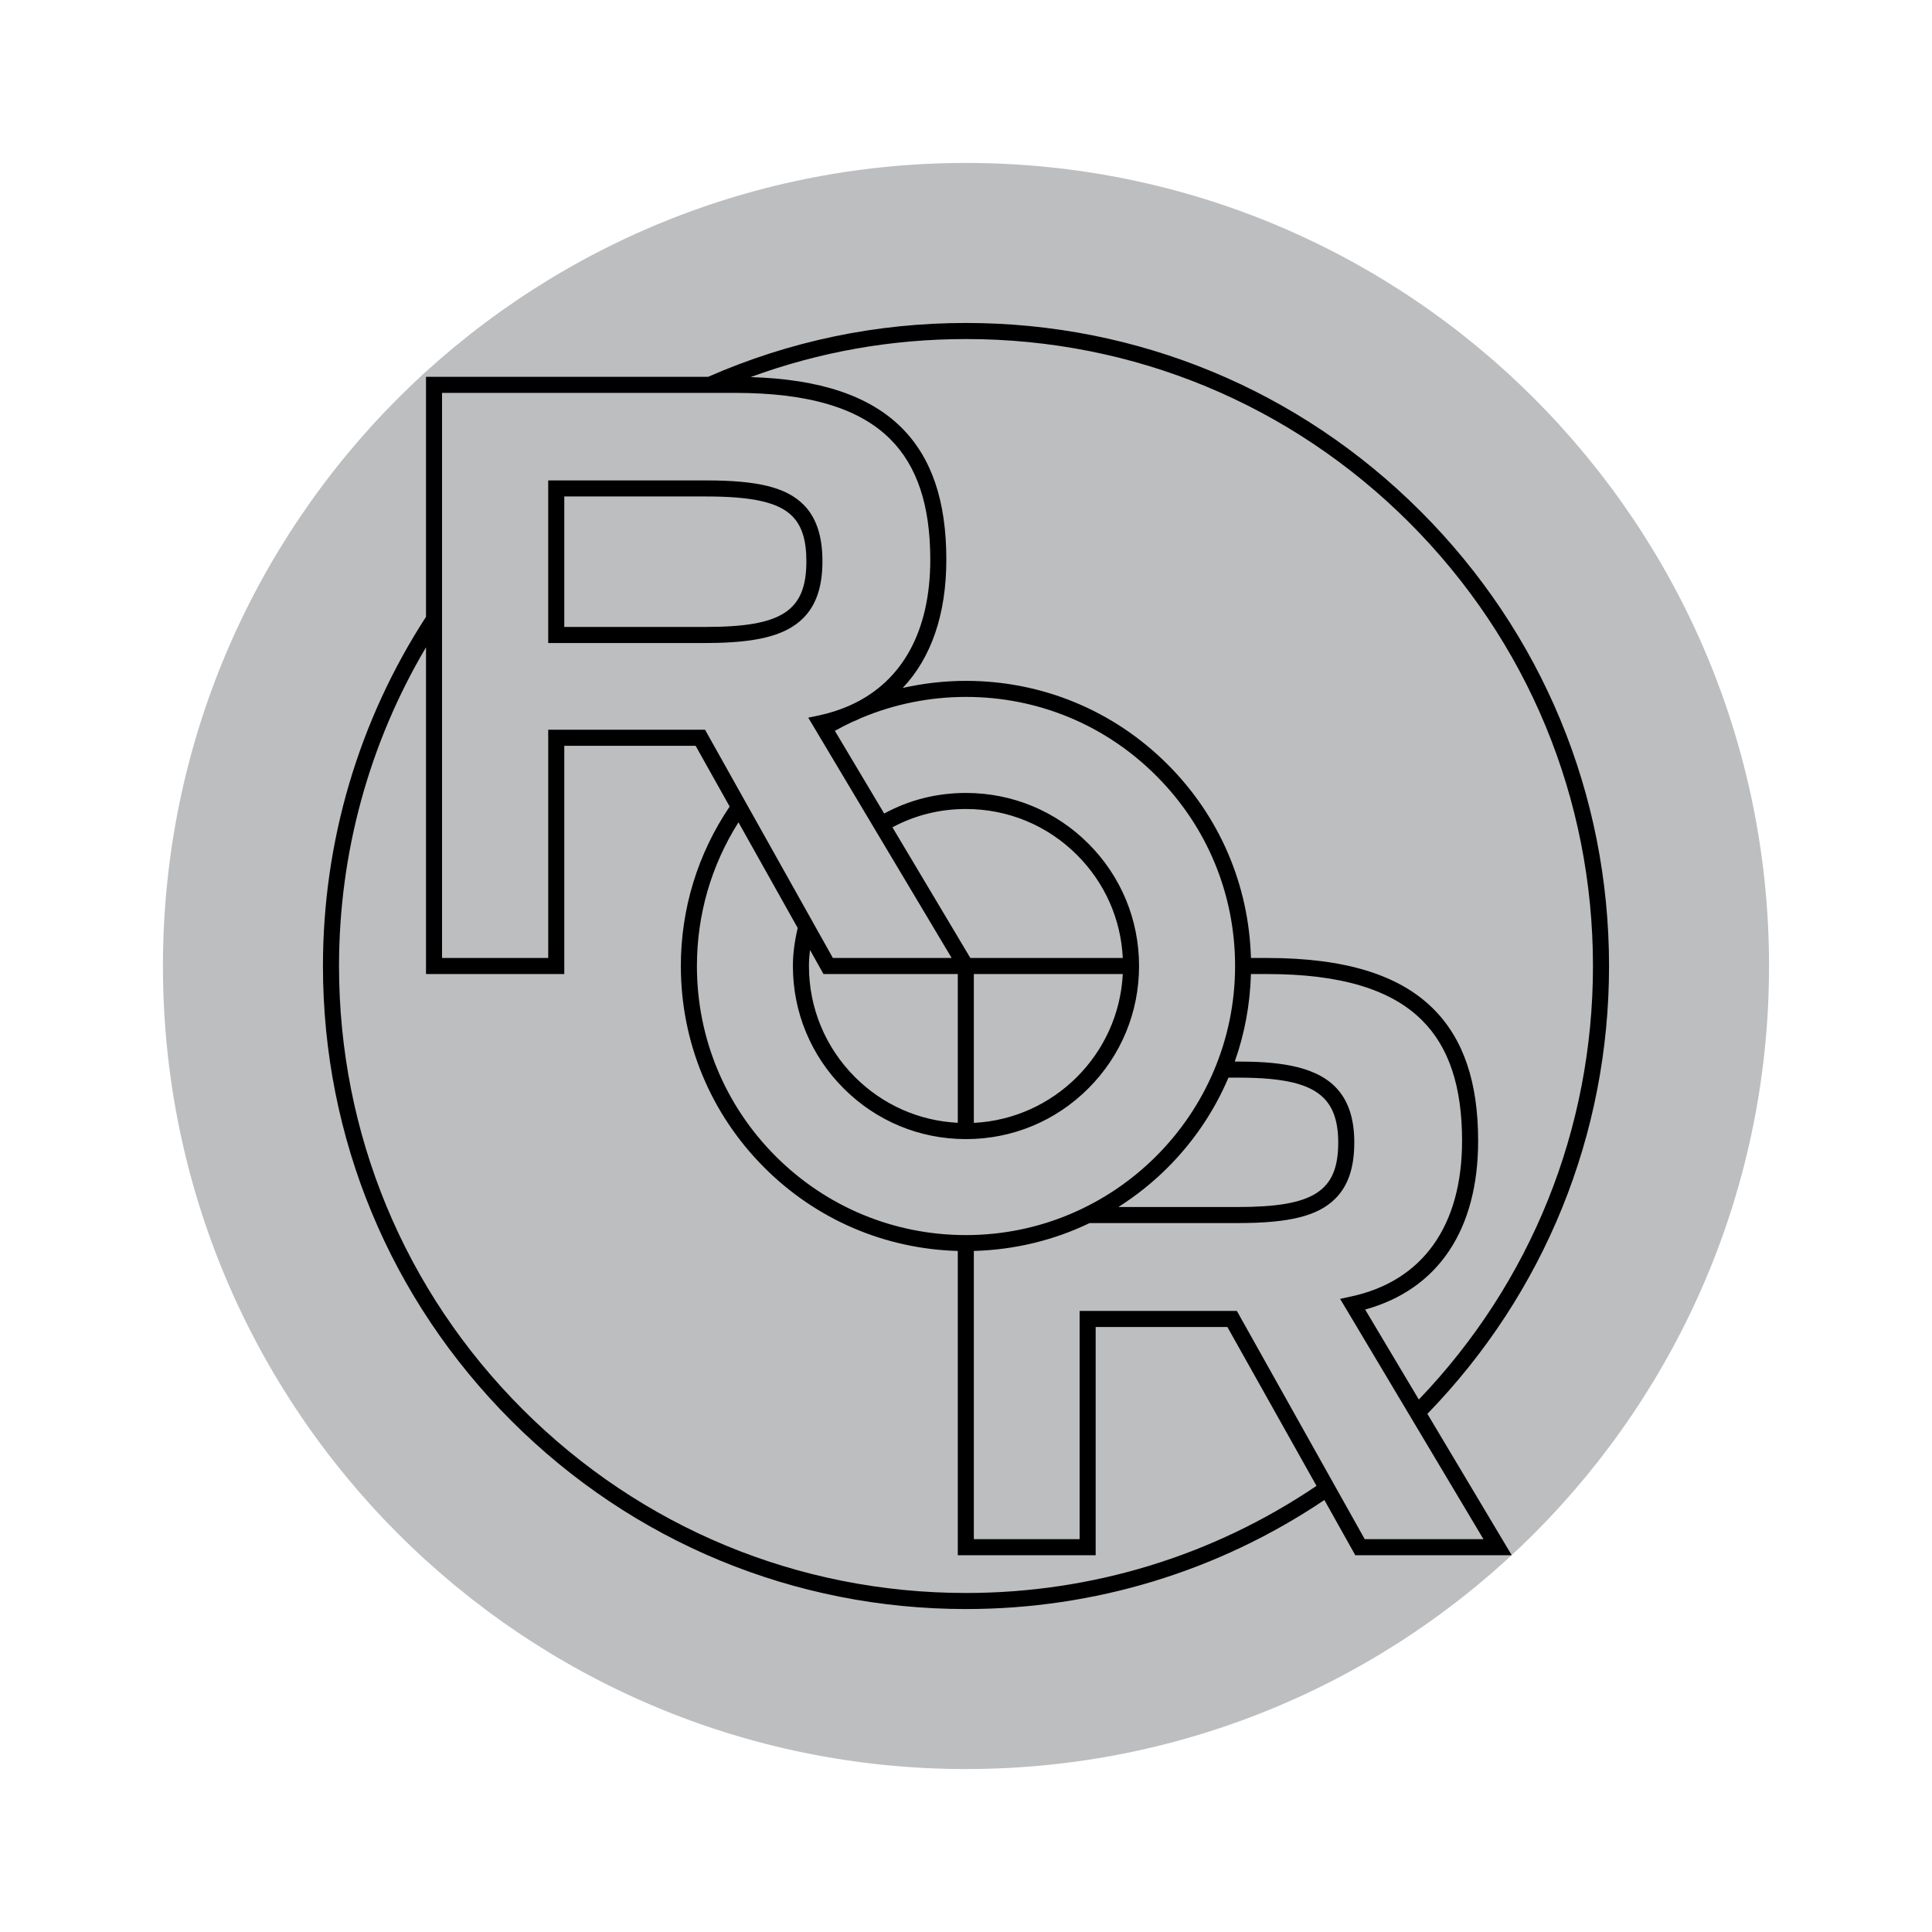 <?xml version="1.0" encoding="utf-8"?>
<!-- Generator: Adobe Illustrator 13.0.0, SVG Export Plug-In . SVG Version: 6.00 Build 14948)  -->
<!DOCTYPE svg PUBLIC "-//W3C//DTD SVG 1.0//EN" "http://www.w3.org/TR/2001/REC-SVG-20010904/DTD/svg10.dtd">
<svg version="1.0" id="Layer_1" xmlns="http://www.w3.org/2000/svg" xmlns:xlink="http://www.w3.org/1999/xlink" x="0px" y="0px"
	 width="192.756px" height="192.756px" viewBox="0 0 192.756 192.756" enable-background="new 0 0 192.756 192.756"
	 xml:space="preserve">
<g>
	<polygon fill-rule="evenodd" clip-rule="evenodd" fill="#FFFFFF" points="0,0 192.756,0 192.756,192.756 0,192.756 0,0 	"/>
	<path fill-rule="evenodd" clip-rule="evenodd" fill="#BCBEC0" d="M96.375,176.498c44.253,0,80.123-35.869,80.123-80.118
		c0-44.254-35.869-80.123-80.123-80.123c-44.248,0-80.118,35.869-80.118,80.123C16.257,140.629,52.127,176.498,96.375,176.498
		L96.375,176.498z"/>
	<path fill-rule="evenodd" clip-rule="evenodd" d="M80.136,61.67c1.297-1.29,1.919-3.147,1.919-5.672
		c0-2.525-0.617-4.375-1.889-5.648c-1.72-1.721-4.538-2.419-9.73-2.419H54.695v16.222h15.741
		C75.498,64.152,78.402,63.41,80.136,61.67L80.136,61.67z M79.031,51.484c0.974,0.972,1.422,2.407,1.422,4.513
		c0,4.962-2.431,6.552-10.018,6.552H56.298V49.533h14.138C75.093,49.533,77.667,50.12,79.031,51.484L79.031,51.484z"/>
	<path fill-rule="evenodd" clip-rule="evenodd" d="M142.411,141.06c11.689-12.038,18.123-27.878,18.123-44.679
		c0-17.137-6.678-33.246-18.796-45.362c-12.112-12.119-28.226-18.797-45.363-18.797c-8.947,0-17.599,1.808-25.727,5.374H42.502
		v23.944c-6.727,10.38-10.281,22.417-10.281,34.841c0,17.137,6.678,33.246,18.79,45.365c12.119,12.118,28.233,18.789,45.365,18.789
		c12.829,0,25.171-3.76,35.757-10.878l2.855,5.098l0.229,0.412h15.61L142.411,141.06L142.411,141.06z M140.61,52.146
		c11.813,11.82,18.321,27.529,18.321,44.235c0,16.232-6.165,31.557-17.374,43.251l-5.354-8.977
		c7.275-2.015,11.271-7.949,11.271-16.832c0-5.854-1.46-10.16-4.457-13.159c-3.423-3.423-8.858-5.087-16.614-5.087h-1.596
		c-0.206-7.293-3.129-14.131-8.315-19.312c-5.374-5.374-12.519-8.335-20.117-8.335c-2.138,0-4.252,0.244-6.309,0.705
		c2.841-3.004,4.35-7.344,4.35-12.799c0-5.853-1.459-10.154-4.456-13.153c-3.193-3.191-8.136-4.851-15.068-5.062
		c6.858-2.518,14.07-3.795,21.483-3.795C113.089,33.824,128.791,40.332,140.61,52.146L140.61,52.146z M122.563,107.515h0.93
		c4.587,0,7.149,0.61,8.57,2.032c0.979,0.972,1.452,2.425,1.452,4.439c0,4.873-2.437,6.438-10.022,6.438h-11.909
		c1.754-1.116,3.405-2.426,4.908-3.928C119.116,113.873,121.155,110.832,122.563,107.515L122.563,107.515z M96.375,123.225
		c-7.169,0-13.909-2.794-18.982-7.862c-5.068-5.073-7.861-11.812-7.861-18.982c0-5.124,1.433-10.049,4.145-14.338l5.91,10.542
		c-0.324,1.401-0.479,2.611-0.479,3.795c0,4.614,1.8,8.947,5.061,12.208c3.26,3.266,7.593,5.061,12.207,5.061
		c4.612,0,8.952-1.795,12.212-5.061c3.26-3.261,5.056-7.594,5.056-12.208c0-4.612-1.796-8.952-5.056-12.212
		c-3.261-3.26-7.601-5.055-12.212-5.055c-2.913,0-5.655,0.693-8.161,2.052l-4.919-8.248c0.549-0.305,1.109-0.599,1.684-0.867
		c0.33-0.131,0.648-0.274,0.959-0.424c3.267-1.371,6.814-2.094,10.437-2.094c7.174,0,13.914,2.792,18.982,7.867
		c5.073,5.068,7.867,11.813,7.867,18.982C123.225,111.18,111.18,123.225,96.375,123.225L96.375,123.225z M55.494,72.804h-0.798
		v22.772H44.103V39.198h29.238c7.312,0,12.373,1.509,15.485,4.619c2.681,2.681,3.988,6.614,3.988,12.018
		c0,7.089-2.755,12.106-7.83,14.457c-0.106,0.051-0.21,0.101-0.316,0.145c-0.912,0.393-1.884,0.71-2.932,0.935l-1.096,0.229
		l14.306,23.976h-11.85L70.572,73.216l-0.229-0.412H55.494L55.494,72.804z M80.814,94.78l1.117,1.993l0.23,0.407h13.398v14.841
		c-3.879-0.192-7.494-1.8-10.261-4.562c-2.955-2.961-4.589-6.895-4.589-11.078C80.708,95.863,80.747,95.333,80.814,94.78
		L80.814,94.78z M97.16,97.18h14.861c-0.404,8.01-6.851,14.449-14.861,14.849V97.18L97.16,97.18z M96.812,95.577l-7.773-13.036
		c2.256-1.209,4.718-1.826,7.337-1.826c4.188,0,8.122,1.627,11.078,4.587c2.772,2.769,4.375,6.39,4.567,10.274H96.812L96.812,95.577
		z M96.375,158.932c-16.708,0-32.417-6.508-44.23-18.321c-11.813-11.812-18.321-27.521-18.321-44.23
		c0-11.258,2.991-22.186,8.678-31.798V97.18h13.796V74.407h13.103l3.398,6.064c-3.186,4.708-4.87,10.193-4.87,15.909
		c0,7.6,2.961,14.743,8.335,20.117c5.174,5.174,12,8.104,19.295,8.311v30.358h13.756v-22.772h13.142l8.891,15.853
		C120.998,155.24,108.923,158.932,96.375,158.932L96.375,158.932z M123.629,131.197l-0.229-0.406h-15.685v22.772H97.16v-28.756
		c4.064-0.113,7.981-1.061,11.551-2.781h14.782c5.179,0,8.003-0.711,9.736-2.442c1.272-1.272,1.889-3.099,1.889-5.598
		c0-2.457-0.629-4.283-1.921-5.574c-2.199-2.201-6.141-2.5-9.704-2.5h-0.301c0.986-2.774,1.529-5.709,1.615-8.732h1.596
		c7.307,0,12.375,1.514,15.478,4.618c2.688,2.682,3.99,6.614,3.99,12.025c0,8.479-3.934,13.995-11.078,15.529l-1.09,0.237
		l0.574,0.959l13.727,23.015h-11.845L123.629,131.197L123.629,131.197z"/>
</g>
</svg>
